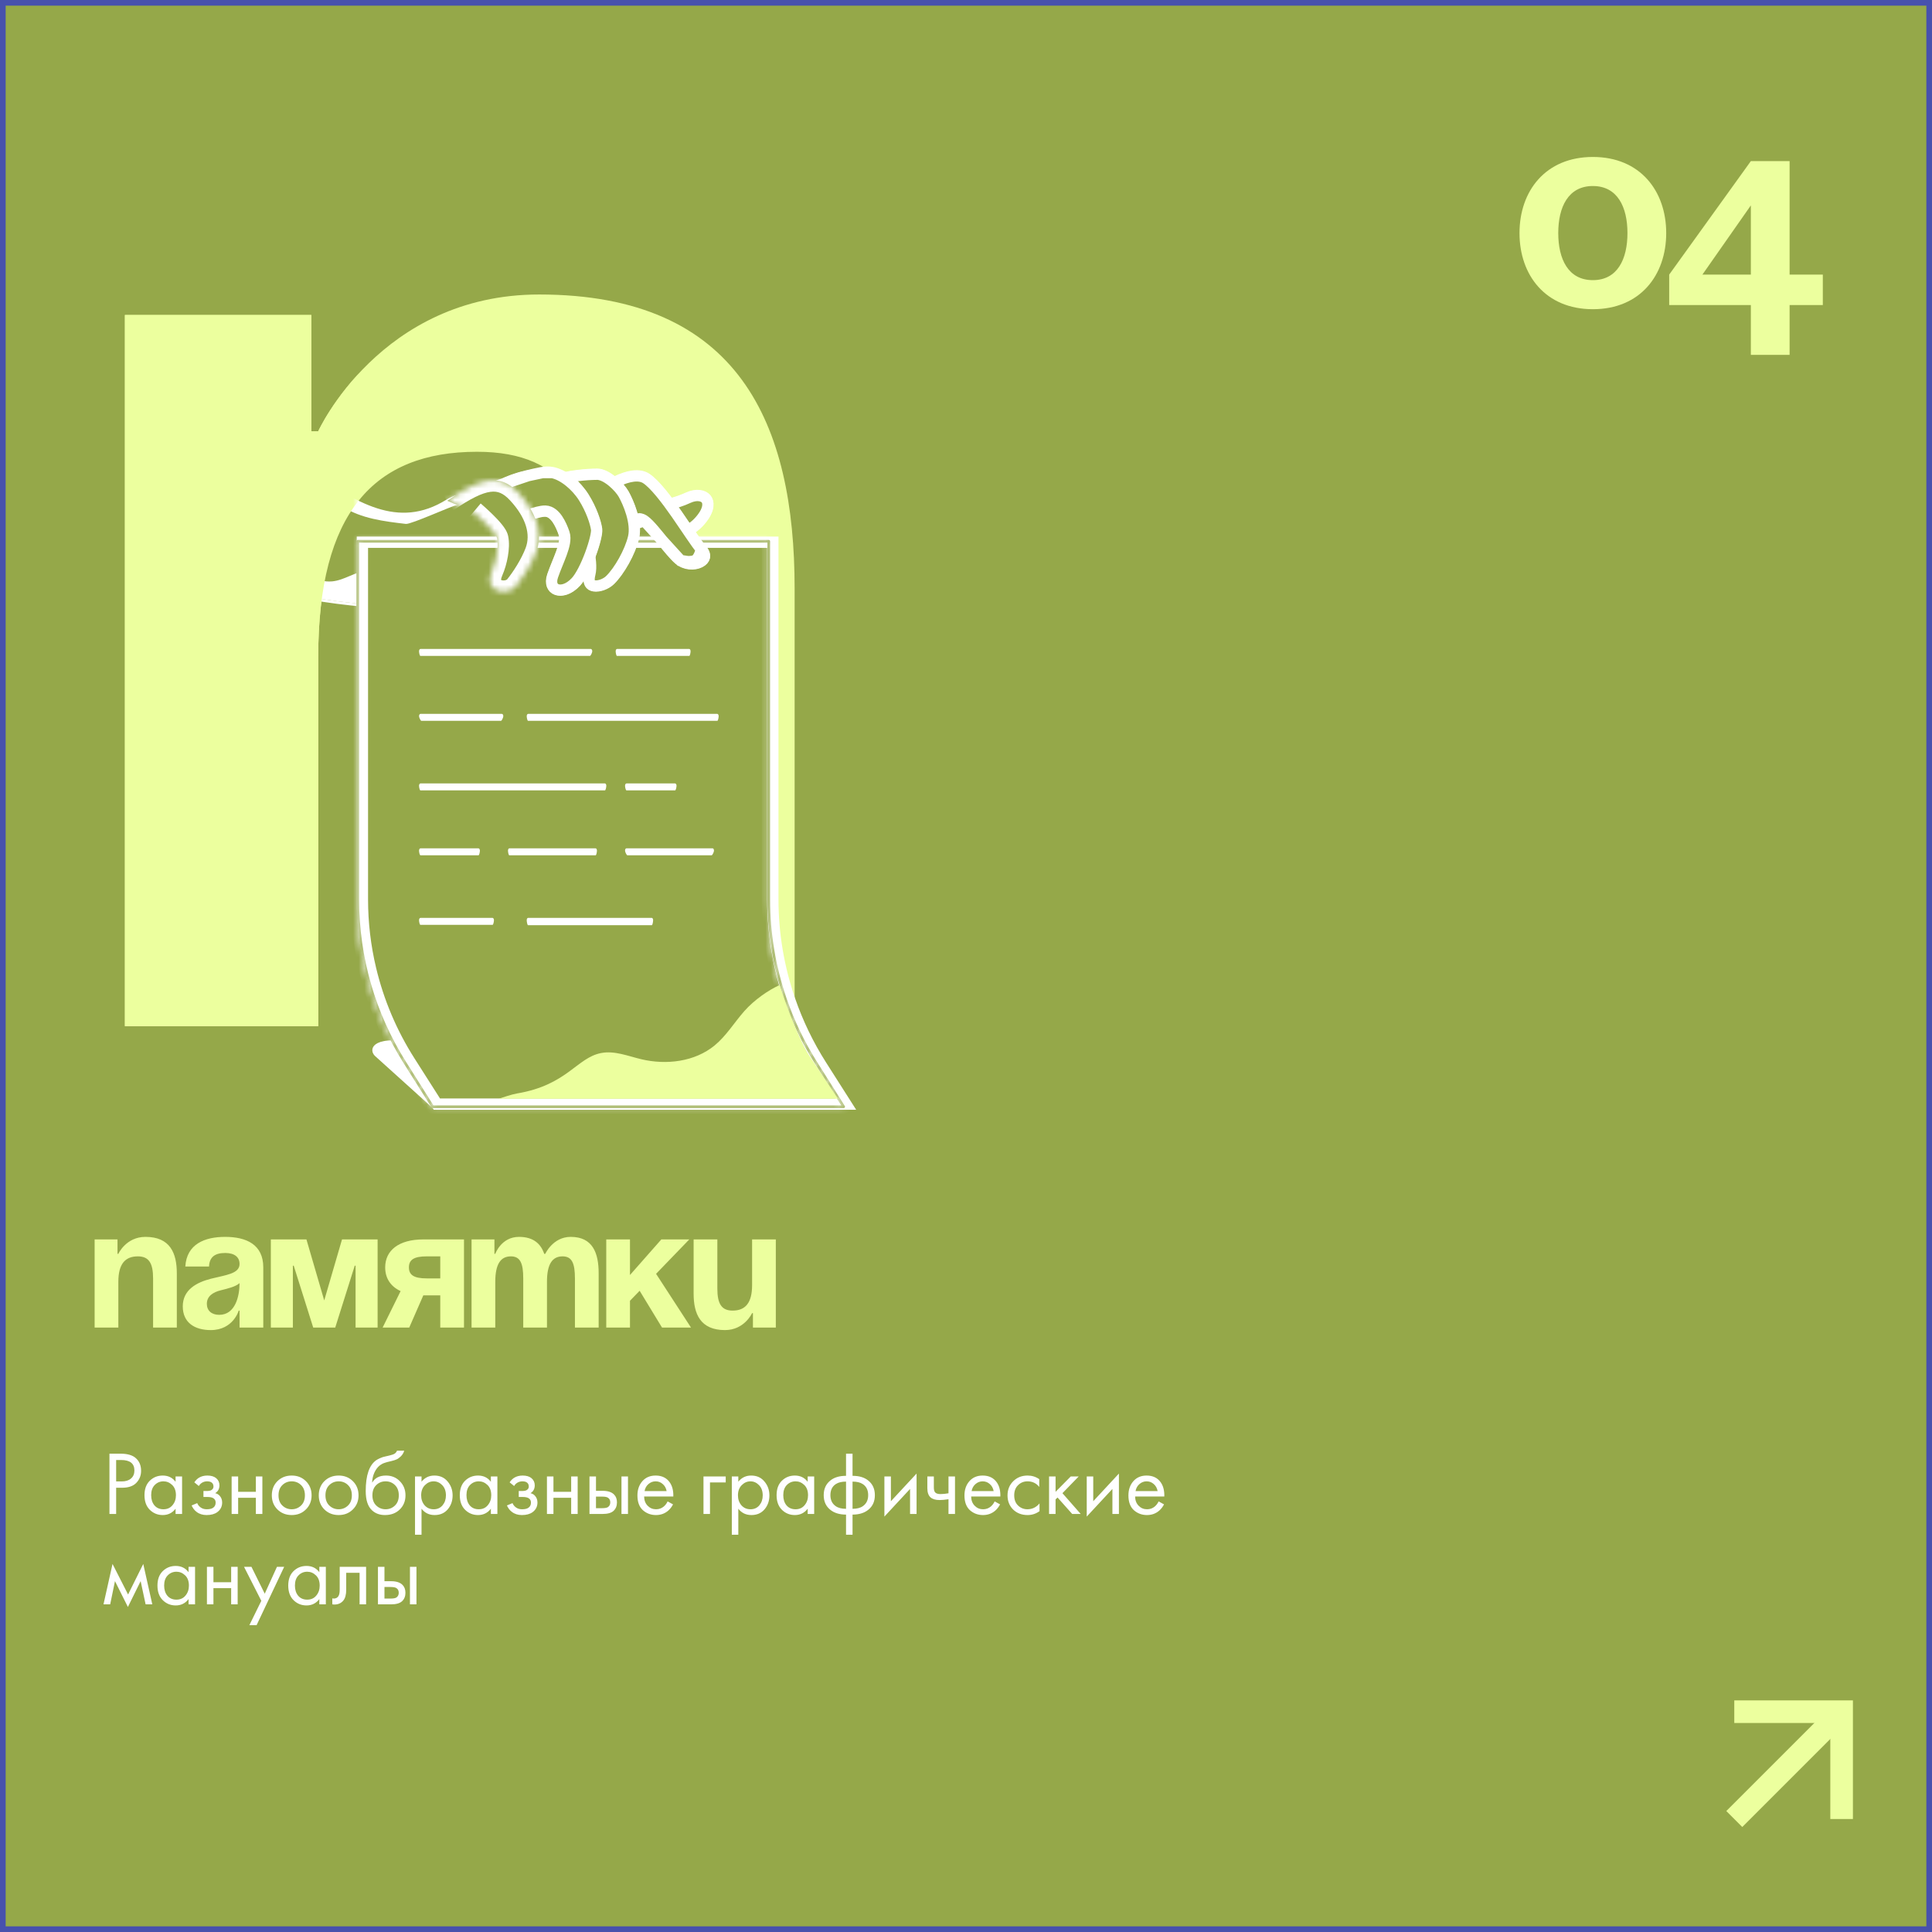 <?xml version="1.0" encoding="UTF-8"?> <svg xmlns="http://www.w3.org/2000/svg" width="342" height="342" viewBox="0 0 342 342" fill="none"><rect x="0" y="0" width="342" height="342" fill="#333333" stroke="none"/> <rect x="0.5" y="0.5" width="341" height="341" fill="#95A849" stroke="#4751AD"></rect> <path d="M275.84 41.26C275.84 36.654 277.604 32.93 281.965 32.93C286.326 32.93 288.09 36.654 288.09 41.26C288.09 45.866 286.326 49.59 281.965 49.59C277.604 49.59 275.84 45.866 275.84 41.26ZM268.98 41.26C268.98 48.708 273.586 54.735 281.965 54.735C290.344 54.735 294.95 48.708 294.95 41.26C294.95 33.812 290.344 27.785 281.965 27.785C273.586 27.785 268.98 33.812 268.98 41.26ZM309.933 54V62.82H316.793V54H322.673V48.61H316.793V28.52H309.933L295.478 48.61V54H309.933ZM301.358 48.61L309.933 36.36V48.61H301.358Z" fill="#ECFF9E"></path> <path d="M16.75 235H20.95V226.9C20.95 223.75 22.15 222.4 24.4 222.4C26.35 222.4 27.1 223.6 27.1 226.3V235H31.3V225.4C31.3 221.8 30.1 218.95 25.75 218.95C22.3 218.95 20.95 221.95 20.95 221.95H20.8V219.4H16.75V235ZM37.005 224.2C37.065 222.52 38.055 221.8 39.855 221.8C41.505 221.8 42.405 222.52 42.405 223.75C42.405 225.49 39.945 225.7 37.335 226.36C34.755 227.02 32.355 228.34 32.355 231.25C32.355 234.13 34.455 235.45 37.305 235.45C41.295 235.45 42.255 232 42.255 232H42.405V235H46.605V224.35C46.605 220.3 43.605 218.95 39.855 218.95C36.255 218.95 33.045 220.21 32.805 224.2H37.005ZM42.405 227.14C42.405 229.45 41.655 232.75 38.805 232.75C37.455 232.75 36.615 232 36.615 230.8C36.615 229.42 37.755 228.73 39.105 228.4C40.305 228.1 41.715 227.77 42.405 227.14ZM66.844 219.4H60.544L57.394 230.2L54.244 219.4H47.944V235H51.844V224.05H51.994L55.444 235H59.344L62.794 224.05H62.944V235H66.844V219.4ZM82.135 219.4H74.935C70.585 219.4 68.185 221.35 68.185 224.35C68.185 226.24 69.115 227.71 70.915 228.55L67.735 235H72.445L74.935 229.3H77.935V235H82.135V219.4ZM75.535 226.3C73.285 226.3 72.385 225.7 72.385 224.35C72.385 223 73.285 222.4 75.535 222.4H77.935V226.3H75.535ZM92.624 235H96.824V226.9C96.824 223.75 97.784 222.4 99.584 222.4C101.234 222.4 101.774 223.6 101.774 226.3V235H105.974V225.4C105.974 221.8 104.924 218.95 101.024 218.95C97.874 218.95 96.524 221.95 96.524 221.95H96.374L96.344 221.98C95.744 220.15 94.394 218.95 91.874 218.95C88.724 218.95 87.674 221.95 87.674 221.95H87.524V219.4H83.474V235H87.674V226.9C87.674 223.75 88.634 222.4 90.434 222.4C92.084 222.4 92.624 223.6 92.624 226.3V235ZM107.318 235H111.518V230.26L113.228 228.49L117.188 235H122.318L116.138 225.49L122.018 219.4H117.068L111.518 225.7V219.4H107.318V235ZM137.334 219.4H133.134V227.5C133.134 230.65 131.934 232 129.684 232C127.734 232 126.984 230.8 126.984 228.1V219.4H122.784V229C122.784 232.6 123.984 235.45 128.334 235.45C131.784 235.45 133.134 232.45 133.134 232.45H133.284V235H137.334V219.4Z" fill="#ECFF9E"></path> <path d="M307 303H326V322" stroke="#ECFF9E" stroke-width="4"></path> <path d="M326 303L307 322" stroke="#ECFF9E" stroke-width="4"></path> <path d="M22.111 181.651H56.332V116.286C56.332 90.866 66.11 79.972 84.443 79.972C100.331 79.972 106.442 89.656 106.442 111.444V181.651H140.663V104.181C140.663 75.13 130.886 52.131 95.442 52.131C67.332 52.131 56.332 76.341 56.332 76.341H55.11V55.763H22.111V181.651Z" fill="#ECFF9E"></path> <path d="M76.949 196.141L66.609 186.811C65.661 185.956 65.955 184.393 69.661 184.393H86.978L76.949 196.141Z" fill="white"></path> <path d="M76.949 196.379C76.889 196.379 76.831 196.357 76.787 196.317L66.447 186.987C65.964 186.551 65.792 185.991 65.988 185.49C66.183 184.991 66.919 184.155 69.661 184.155H86.978C87.072 184.155 87.157 184.209 87.196 184.293C87.236 184.377 87.222 184.476 87.162 184.547L77.132 196.295C77.09 196.344 77.029 196.374 76.964 196.378C76.959 196.379 76.954 196.379 76.949 196.379ZM69.661 184.632C67.894 184.632 66.689 185.016 66.437 185.661C66.315 185.972 66.44 186.336 66.771 186.635L76.926 195.799L86.46 184.632H69.661Z" fill="white"></path> <path d="M39.456 105.493C38.691 105.172 38.602 103.455 39.077 100.9C39.614 98.008 40.872 94.04 42.685 89.804C44.573 85.393 46.668 81.614 48.439 79.231C49.873 77.303 51.095 76.289 51.825 76.595C52.654 76.943 52.69 78.922 52.077 81.831C51.483 84.654 50.279 88.354 48.597 92.285C46.763 96.569 44.735 100.258 42.995 102.649C41.496 104.713 40.212 105.811 39.456 105.493Z" fill="white"></path> <path d="M39.736 105.786C39.604 105.786 39.479 105.762 39.362 105.712C38.486 105.344 38.311 103.71 38.841 100.856C39.4 97.847 40.721 93.785 42.464 89.711C44.286 85.453 46.393 81.582 48.246 79.089C49.846 76.938 51.081 76.024 51.919 76.376C53.098 76.87 52.784 79.641 52.313 81.879C51.691 84.836 50.45 88.565 48.818 92.378C47.05 96.508 44.999 100.302 43.191 102.788C41.743 104.781 40.583 105.786 39.736 105.786ZM39.55 105.274C39.773 105.368 40.667 105.445 42.8 102.509C44.588 100.051 46.621 96.291 48.376 92.192C49.995 88.407 51.226 84.709 51.842 81.782C52.544 78.448 52.245 77.029 51.732 76.814C51.16 76.574 50.002 77.531 48.633 79.372C46.801 81.835 44.714 85.672 42.907 89.896C41.176 93.94 39.867 97.966 39.313 100.942C38.637 104.585 39.324 105.179 39.55 105.274Z" fill="white"></path> <path d="M105.087 98.751C104.59 99.156 104.094 99.549 103.594 99.93C97.484 104.588 90.895 107.468 79.567 107.726C71.466 107.912 54.131 107.223 42.995 102.649C42.978 102.642 42.963 102.636 42.946 102.629C41.61 102.08 40.315 101.503 39.078 100.9C39.614 98.008 40.872 94.04 42.685 89.804C44.185 86.298 45.816 83.191 47.313 80.868C47.698 80.267 48.075 79.72 48.438 79.231C49.638 80.158 50.851 81.022 52.077 81.831C61.685 88.176 69.573 94.561 79.092 88.691C79.117 88.675 79.142 88.66 79.167 88.644C86.166 84.283 112.916 89.048 118.608 92.446C123.387 95.299 108.08 96.31 105.087 98.751Z" fill="#95A849"></path> <path d="M79.092 88.691C79.979 88.204 81.637 89.435 80.808 89.435C80.222 89.435 72.775 92.85 71.846 92.742C67.977 92.293 63.947 91.79 60.715 89.725C59.751 89.11 58.881 88.367 57.885 87.801C56.692 87.124 55.342 86.713 54.192 85.974C52.36 84.795 51.165 82.87 49.3 81.738C48.733 81.394 48.003 81.151 47.313 80.868C47.698 80.267 48.075 79.72 48.438 79.231C49.638 80.158 50.851 81.022 52.077 81.831C61.685 88.176 69.574 94.561 79.092 88.691Z" fill="white"></path> <path d="M77.406 107.986C71.205 107.986 54.251 107.53 42.903 102.869L42.85 102.847C41.48 102.284 40.174 101.7 38.971 101.113C38.875 101.066 38.821 100.962 38.841 100.857C39.398 97.851 40.719 93.788 42.464 89.711C44.284 85.455 46.392 81.584 48.244 79.089C48.283 79.037 48.341 79.003 48.405 78.995C48.469 78.986 48.535 79.003 48.586 79.043C49.755 79.946 50.974 80.818 52.21 81.632C52.999 82.154 53.785 82.68 54.544 83.19C63.053 88.896 70.402 93.824 79.039 88.443C83.452 85.693 94.754 86.797 99.408 87.399C107.703 88.473 115.829 90.509 118.732 92.242C119.495 92.697 119.83 93.148 119.756 93.619C119.574 94.786 116.895 95.503 112.503 96.547C109.495 97.261 106.385 98.001 105.24 98.935C104.719 99.359 104.229 99.746 103.741 100.118C96.734 105.459 89.732 107.733 79.572 107.964C79.226 107.972 78.476 107.986 77.406 107.986ZM39.347 100.766C40.496 101.321 41.736 101.874 43.038 102.408L43.089 102.429C56.301 107.856 77.219 107.542 79.561 107.488C89.61 107.259 96.53 105.015 103.447 99.741C103.932 99.372 104.418 98.988 104.934 98.567C106.165 97.563 109.33 96.811 112.391 96.084C115.552 95.333 119.135 94.481 119.281 93.546C119.33 93.228 118.875 92.883 118.484 92.65C115.631 90.947 107.583 88.937 99.346 87.871C89.618 86.613 82.309 86.968 79.295 88.846C76.571 90.543 73.979 91.252 71.448 91.253C65.709 91.253 60.277 87.609 54.275 83.584C53.516 83.075 52.731 82.549 51.944 82.029C50.767 81.253 49.605 80.426 48.487 79.569C46.69 82.04 44.666 85.785 42.906 89.897C41.209 93.864 39.917 97.811 39.347 100.766Z" fill="white"></path> <path d="M103.333 99.678C97.223 104.337 90.635 107.217 79.306 107.475C71.205 107.661 53.871 106.972 42.735 102.397C42.718 102.39 42.702 102.384 42.685 102.377C43.24 102.309 43.795 102.202 44.365 102.052C46.422 101.513 48.487 100.727 50.605 100.925C53.426 101.189 55.981 103.177 58.802 102.915C60.968 102.713 62.846 101.2 65.014 101.024C68.228 100.762 70.846 103.406 73.835 104.601C78.391 106.423 83.553 104.776 88.07 102.864C92.588 100.951 97.322 98.717 102.185 99.415C102.57 99.47 102.963 99.55 103.333 99.678Z" fill="white"></path> <path d="M65.608 171.572C64.645 167.541 64.152 163.394 64.152 159.211V95.98H136.806V159.211C136.806 165.303 137.826 171.322 139.795 177.031C141.19 181.074 143.061 184.963 145.385 188.612L149.734 195.444H77.338L72.514 187.869C69.303 182.827 66.979 177.317 65.608 171.572Z" fill="#95A849" stroke="white" stroke-width="2"></path> <mask id="path-16-inside-1_148_364" fill="white"> <path d="M149.345 196.148H76.594C76.513 196.148 76.438 196.106 76.394 196.037L71.453 188.196C65.985 179.521 63.096 169.515 63.096 159.261V95.816C63.096 95.686 63.202 95.58 63.332 95.58H136.083C136.213 95.58 136.319 95.686 136.319 95.816V159.261C136.319 165.187 137.291 171.035 139.205 176.645C140.558 180.606 142.375 184.408 144.603 187.944L149.544 195.785C149.59 195.858 149.593 195.95 149.551 196.025C149.509 196.101 149.43 196.148 149.345 196.148ZM76.725 195.675H148.916L144.204 188.196C141.955 184.628 140.124 180.794 138.758 176.798C136.826 171.139 135.847 165.239 135.847 159.261V96.052H63.568V159.261C63.568 169.425 66.433 179.344 71.852 187.944L76.725 195.675Z"></path> </mask> <path d="M149.345 196.148H76.594C76.513 196.148 76.438 196.106 76.394 196.037L71.453 188.196C65.985 179.521 63.096 169.515 63.096 159.261V95.816C63.096 95.686 63.202 95.58 63.332 95.58H136.083C136.213 95.58 136.319 95.686 136.319 95.816V159.261C136.319 165.187 137.291 171.035 139.205 176.645C140.558 180.606 142.375 184.408 144.603 187.944L149.544 195.785C149.59 195.858 149.593 195.95 149.551 196.025C149.509 196.101 149.43 196.148 149.345 196.148ZM76.725 195.675H148.916L144.204 188.196C141.955 184.628 140.124 180.794 138.758 176.798C136.826 171.139 135.847 165.239 135.847 159.261V96.052H63.568V159.261C63.568 169.425 66.433 179.344 71.852 187.944L76.725 195.675Z" fill="#95A849"></path> <path d="M76.394 196.037L77.242 195.507L77.24 195.504L76.394 196.037ZM71.453 188.196L70.606 188.729L70.606 188.73L71.453 188.196ZM139.205 176.645L138.259 176.968L138.259 176.968L139.205 176.645ZM144.603 187.944L145.449 187.411L145.449 187.411L144.603 187.944ZM149.544 195.785L148.698 196.318L148.698 196.319L149.544 195.785ZM149.551 196.025L150.424 196.513L150.426 196.511L149.551 196.025ZM76.725 195.675L75.879 196.208L76.173 196.675H76.725V195.675ZM148.916 195.675V196.675H150.728L149.762 195.142L148.916 195.675ZM144.204 188.196L145.05 187.663L145.05 187.663L144.204 188.196ZM138.758 176.798L137.812 177.121L137.812 177.121L138.758 176.798ZM135.847 96.052H136.847V95.052H135.847V96.052ZM63.568 96.052V95.052H62.568V96.052H63.568ZM71.852 187.944L71.006 188.477L71.006 188.478L71.852 187.944ZM149.345 195.148H76.594V197.148H149.345V195.148ZM76.594 195.148C76.857 195.148 77.103 195.283 77.242 195.507L75.547 196.567C75.773 196.929 76.169 197.148 76.594 197.148V195.148ZM77.24 195.504L72.298 187.663L70.606 188.73L75.549 196.57L77.24 195.504ZM72.299 187.663C66.932 179.147 64.096 169.326 64.096 159.261H62.096C62.096 169.704 65.039 179.894 70.606 188.729L72.299 187.663ZM64.096 159.261V95.816H62.096V159.261H64.096ZM64.096 95.816C64.096 96.237 63.754 96.58 63.332 96.58V94.58C62.649 94.58 62.096 95.134 62.096 95.816H64.096ZM63.332 96.58H136.083V94.58H63.332V96.58ZM136.083 96.58C135.66 96.58 135.319 96.237 135.319 95.816H137.319C137.319 95.134 136.767 94.58 136.083 94.58V96.58ZM135.319 95.816V159.261H137.319V95.816H135.319ZM135.319 159.261C135.319 165.297 136.309 171.255 138.259 176.968L140.152 176.322C138.273 170.816 137.319 165.077 137.319 159.261H135.319ZM138.259 176.968C139.637 181.002 141.487 184.875 143.757 188.477L145.449 187.411C143.262 183.94 141.479 180.209 140.152 176.322L138.259 176.968ZM143.757 188.477L148.698 196.318L150.39 195.252L145.449 187.411L143.757 188.477ZM148.698 196.319C148.552 196.087 148.539 195.788 148.677 195.54L150.426 196.511C150.647 196.112 150.628 195.63 150.389 195.251L148.698 196.319ZM148.679 195.537C148.809 195.304 149.06 195.148 149.345 195.148V197.148C149.801 197.148 150.209 196.898 150.424 196.513L148.679 195.537ZM76.725 196.675H148.916V194.675H76.725V196.675ZM149.762 195.142L145.05 187.663L143.358 188.729L148.07 196.208L149.762 195.142ZM145.05 187.663C142.843 184.161 141.045 180.397 139.705 176.475L137.812 177.121C139.202 181.191 141.068 185.096 143.358 188.73L145.05 187.663ZM139.705 176.475C137.808 170.92 136.847 165.129 136.847 159.261H134.847C134.847 165.349 135.845 171.358 137.812 177.121L139.705 176.475ZM136.847 159.261V96.052H134.847V159.261H136.847ZM135.847 95.052H63.568V97.052H135.847V95.052ZM62.568 96.052V159.261H64.568V96.052H62.568ZM62.568 159.261C62.568 169.614 65.486 179.718 71.006 188.477L72.698 187.411C67.379 178.971 64.568 169.236 64.568 159.261H62.568ZM71.006 188.478L75.879 196.208L77.571 195.142L72.698 187.411L71.006 188.478Z" fill="white" mask="url(#path-16-inside-1_148_364)"></path> <path d="M104.427 116.111H74.423C74.287 116.111 74.178 115.517 74.178 115.29C74.178 115.063 74.287 114.88 74.423 114.88H104.597C104.732 114.88 104.842 115.063 104.842 115.29C104.842 115.517 104.562 116.111 104.427 116.111Z" fill="white"></path> <path d="M122.014 116.111H109.216C109.089 116.111 108.985 115.517 108.985 115.29C108.985 115.063 109.089 114.88 109.216 114.88H122.014C122.142 114.88 122.245 115.063 122.245 115.29C122.245 115.517 122.142 116.111 122.014 116.111Z" fill="white"></path> <path d="M88.681 127.602H74.592C74.457 127.602 74.178 127.008 74.178 126.781C74.178 126.554 74.288 126.371 74.423 126.371H88.85C88.986 126.371 89.096 126.554 89.096 126.781C89.096 127.008 88.816 127.602 88.681 127.602Z" fill="white"></path> <path d="M126.974 127.602H93.484C93.348 127.602 93.239 127.008 93.239 126.781C93.239 126.554 93.348 126.371 93.484 126.371H126.974C127.108 126.371 127.217 126.554 127.217 126.781C127.217 127.008 127.108 127.602 126.974 127.602Z" fill="white"></path> <path d="M107.082 139.914H74.424C74.288 139.914 74.178 139.32 74.178 139.093C74.178 138.866 74.288 138.683 74.424 138.683H107.082C107.218 138.683 107.328 138.866 107.328 139.093C107.328 139.32 107.218 139.914 107.082 139.914Z" fill="white"></path> <path d="M119.499 139.914H110.903C110.759 139.914 110.643 139.32 110.643 139.093C110.643 138.866 110.759 138.683 110.903 138.683H119.499C119.643 138.683 119.759 138.866 119.759 139.093C119.759 139.32 119.643 139.914 119.499 139.914Z" fill="white"></path> <path d="M84.701 151.405H74.429C74.29 151.405 74.178 150.811 74.178 150.585C74.178 150.358 74.29 150.174 74.429 150.174H84.701C84.839 150.174 84.952 150.358 84.952 150.585C84.952 150.811 84.839 151.405 84.701 151.405Z" fill="white"></path> <path d="M105.439 151.405H90.155C90.028 151.405 89.924 150.811 89.924 150.585C89.924 150.358 90.028 150.174 90.155 150.174H105.439C105.567 150.174 105.67 150.358 105.67 150.585C105.67 150.811 105.567 151.405 105.439 151.405Z" fill="white"></path> <path d="M125.975 151.405C125.975 151.405 111.185 151.405 111.057 151.405C110.93 151.405 110.643 150.811 110.643 150.585C110.643 150.358 110.746 150.174 110.874 150.174H126.158C126.285 150.174 126.389 150.358 126.389 150.585C126.389 150.811 126.102 151.405 125.975 151.405Z" fill="white"></path> <path d="M87.192 163.717H74.424C74.288 163.717 74.178 163.122 74.178 162.896C74.178 162.67 74.288 162.485 74.424 162.485H87.192C87.327 162.485 87.438 162.67 87.438 162.896C87.438 163.122 87.327 163.717 87.192 163.717Z" fill="white"></path> <path d="M115.38 163.78H93.474C93.344 163.78 93.239 163.122 93.239 162.896C93.239 162.67 93.344 162.485 93.474 162.485H115.38C115.51 162.485 115.615 162.67 115.615 162.896C115.615 163.122 115.51 163.78 115.38 163.78Z" fill="white"></path> <path d="M148.35 194.497H88.266C89.006 194.264 90.637 193.71 91.497 193.567C100.378 192.093 102.09 187.249 106.4 186.409C108.773 185.946 111.152 186.94 113.505 187.5C117.954 188.564 122.993 187.956 126.511 185.055C128.577 183.35 129.981 181.004 131.748 178.997C133.504 177.003 136.092 175.219 137.991 174.387C139.369 178.379 140.892 182.595 142.825 186.233L148.35 194.497Z" fill="#ECFF9E"></path> <path d="M117.557 94.563C117.474 94.551 117.399 94.539 117.33 94.526L116.973 89.587C118.513 89.312 120.248 88.82 121.804 88.11C123.342 87.408 124.507 87.728 124.989 88.307C125.441 88.849 125.618 90.043 124.214 91.831C122.658 93.813 120.821 94.446 119.373 94.598C118.642 94.675 118.007 94.628 117.557 94.563Z" fill="#95A849" stroke="white" stroke-width="2"></path> <path d="M118.587 95.564C117.412 95.564 116.611 95.322 116.591 95.316C116.497 95.287 116.431 95.203 116.424 95.106L115.985 89.019C115.976 88.894 116.066 88.784 116.19 88.766C117.977 88.507 119.879 87.959 121.409 87.26C123.137 86.471 124.88 86.666 125.745 87.745C126.654 88.879 126.361 90.622 124.96 92.406C122.899 95.031 120.331 95.564 118.587 95.564ZM116.892 94.905C117.727 95.117 121.64 95.86 124.581 92.114C125.836 90.515 126.131 88.992 125.368 88.041C124.644 87.137 123.134 86.998 121.609 87.693C120.103 88.381 118.246 88.927 116.48 89.204L116.892 94.905Z" fill="white"></path> <path d="M109.349 93.786L105.06 87.931C105.905 87.174 107.434 86.047 109.118 85.234C110.121 84.749 111.142 84.394 112.077 84.279C113.009 84.165 113.802 84.296 114.426 84.714C115.146 85.196 116.01 86.075 116.947 87.204C117.874 88.322 118.837 89.639 119.758 90.96C120.411 91.895 121.037 92.822 121.614 93.677C121.853 94.031 122.084 94.372 122.305 94.697C123.044 95.784 123.693 96.713 124.144 97.219C124.144 97.219 123.834 98.814 123.036 99.22C122.584 99.45 121.751 99.415 121.751 99.415L120.467 99.22L114.053 92.175L109.349 93.786ZM109.349 93.786C109.634 93.59 110.002 93.343 110.4 93.092C110.839 92.815 111.322 92.528 111.771 92.302C112.189 92.091 112.677 91.88 113.089 91.846C113.491 91.813 113.842 92.027 114.053 92.175C114.302 92.351 114.565 92.591 114.829 92.859C115.359 93.397 115.974 94.129 116.6 94.894C116.797 95.135 116.995 95.378 117.193 95.621C118.283 96.964 119.356 98.284 120.167 98.988C121.306 99.977 122.89 100.009 123.88 99.509C124.367 99.263 124.629 98.932 124.7 98.613C124.766 98.311 124.7 97.842 124.144 97.219C124.144 97.219 123.834 98.814 123.036 99.22C122.584 99.45 121.751 99.415 121.751 99.415L120.467 99.22L114.053 92.175L109.349 93.786Z" fill="#95A849"></path> <path d="M109.349 93.786L105.06 87.931C105.905 87.174 107.434 86.047 109.118 85.234C110.121 84.749 111.142 84.394 112.077 84.279C113.009 84.165 113.802 84.296 114.426 84.714C115.146 85.196 116.01 86.075 116.947 87.204C117.874 88.322 118.837 89.639 119.758 90.96C120.411 91.895 121.037 92.822 121.614 93.677C121.853 94.031 122.084 94.372 122.305 94.697C123.044 95.784 123.693 96.713 124.144 97.219M109.349 93.786C109.634 93.59 110.002 93.343 110.4 93.092C110.839 92.815 111.322 92.528 111.771 92.302C112.189 92.091 112.677 91.88 113.089 91.846C113.491 91.813 113.842 92.027 114.053 92.175M109.349 93.786L114.053 92.175M124.144 97.219C124.7 97.842 124.766 98.311 124.7 98.613C124.629 98.932 124.367 99.263 123.88 99.509C122.89 100.009 121.306 99.977 120.167 98.988C119.356 98.284 118.283 96.964 117.193 95.621C116.995 95.378 116.797 95.135 116.6 94.894C115.974 94.129 115.359 93.397 114.829 92.859C114.565 92.591 114.302 92.351 114.053 92.175M124.144 97.219C124.144 97.219 123.834 98.814 123.036 99.22C122.584 99.45 121.751 99.415 121.751 99.415L120.467 99.22L114.053 92.175" stroke="white" stroke-width="2"></path> <path d="M122.46 100.755C121.457 100.755 120.394 100.429 119.544 99.692C118.666 98.93 117.537 97.54 116.446 96.195C115.273 94.751 113.671 92.778 113.182 92.778C113.177 92.778 113.172 92.778 113.168 92.779C112.37 92.844 110.128 94.366 109.331 94.947C109.28 94.984 109.215 95 109.151 94.99C109.088 94.981 109.032 94.946 108.994 94.895L103.937 87.992C103.87 87.9 103.877 87.772 103.956 87.689C104.635 86.974 106.525 85.446 108.704 84.393C110.541 83.505 113.116 82.706 114.955 83.939C117.183 85.432 120.201 89.899 122.403 93.162C123.437 94.691 124.328 96.012 124.853 96.599C125.863 97.732 125.938 98.935 125.052 99.816C124.454 100.411 123.49 100.755 122.46 100.755L122.46 100.755ZM113.17 92.302C113.866 92.302 115.018 93.677 116.821 95.897C117.899 97.225 119.015 98.599 119.861 99.334C121.388 100.659 123.681 100.504 124.712 99.48C125.408 98.787 125.328 97.852 124.492 96.914C123.947 96.303 123.089 95.034 122.004 93.426C119.823 90.197 116.836 85.774 114.686 84.333C113.037 83.228 110.638 83.988 108.915 84.82C106.928 85.781 105.195 87.139 104.445 87.875L109.242 94.422C109.954 93.915 112.176 92.382 113.128 92.304C113.141 92.303 113.155 92.302 113.17 92.302Z" fill="white"></path> <path d="M100.562 86.013C100.332 85.425 100.133 84.932 99.983 84.565C100.632 84.412 101.443 84.278 102.306 84.174C103.519 84.027 104.78 83.946 105.735 83.946C106.47 83.946 107.43 84.422 108.374 85.19C109.296 85.941 110.064 86.854 110.421 87.499C110.812 88.206 111.412 89.463 111.828 90.888C112.248 92.326 112.457 93.854 112.153 95.144C111.854 96.41 111.224 97.907 110.448 99.299C109.671 100.694 108.776 101.932 107.976 102.703C107.622 103.044 107.136 103.337 106.615 103.524C106.09 103.713 105.581 103.776 105.183 103.716C104.799 103.658 104.561 103.497 104.429 103.255C104.283 102.989 104.189 102.485 104.414 101.599C104.565 101.003 104.579 100.279 104.516 99.507C104.452 98.726 104.305 97.85 104.103 96.929C103.702 95.086 103.074 93.016 102.421 91.084C101.767 89.148 101.083 87.338 100.562 86.013Z" fill="#95A849"></path> <path d="M112.153 95.144C112.457 93.854 112.248 92.326 111.828 90.888C111.412 89.463 110.812 88.206 110.421 87.499C110.064 86.854 109.296 85.941 108.374 85.19C107.43 84.422 106.47 83.946 105.735 83.946C104.78 83.946 103.519 84.027 102.306 84.174C101.443 84.278 100.632 84.412 99.983 84.565C100.133 84.932 100.332 85.425 100.562 86.013C101.083 87.338 101.767 89.148 102.421 91.084C103.074 93.016 103.702 95.086 104.103 96.929C104.305 97.85 104.452 98.726 104.516 99.507C104.579 100.279 104.565 101.003 104.414 101.599C104.189 102.485 104.283 102.989 104.429 103.255C104.561 103.497 104.799 103.658 105.183 103.716C105.581 103.776 106.09 103.713 106.615 103.524C107.136 103.337 107.622 103.044 107.976 102.703C108.776 101.932 109.671 100.694 110.448 99.299C111.224 97.907 111.854 96.41 112.153 95.144ZM112.153 95.144L112.838 95.303" stroke="white" stroke-width="2"></path> <path d="M105.481 104.671C105.037 104.671 104.619 104.583 104.269 104.383C103.657 104.033 103.026 103.227 103.498 101.37C104.458 97.59 98.867 84.333 98.811 84.2C98.785 84.139 98.786 84.07 98.813 84.01C98.841 83.95 98.891 83.904 98.955 83.882C100.488 83.361 103.698 83.01 105.735 83.01C107.887 83.01 110.469 85.64 111.25 87.049C111.693 87.85 113.863 92.012 113.072 95.357C112.441 98.029 110.45 101.626 108.634 103.374C107.862 104.117 106.591 104.671 105.481 104.671ZM99.355 84.256C100.14 86.139 104.902 97.797 103.964 101.487C103.744 102.352 103.66 103.486 104.509 103.97C105.521 104.548 107.345 103.952 108.299 103.033C110.059 101.338 111.99 97.846 112.605 95.249C113.371 92.005 111.091 87.753 110.828 87.279C109.992 85.769 107.534 83.486 105.735 83.486C103.84 83.486 100.921 83.792 99.355 84.256Z" fill="white"></path> <path d="M92.506 91.556C92.818 91.435 93.239 91.276 93.697 91.119C94.168 90.958 94.688 90.794 95.175 90.673C95.644 90.556 96.145 90.462 96.553 90.478C97.517 90.517 98.222 91.252 98.69 91.947C99.185 92.68 99.57 93.593 99.844 94.389C100.027 94.921 100.006 95.51 99.907 96.08C99.807 96.657 99.613 97.28 99.383 97.913C99.178 98.48 98.936 99.077 98.693 99.677C98.664 99.749 98.634 99.822 98.605 99.894C98.331 100.572 98.059 101.253 97.826 101.927C97.577 102.646 97.605 103.197 97.751 103.579C97.894 103.953 98.169 104.218 98.539 104.357C99.289 104.639 100.614 104.435 101.939 103.022C102.795 102.11 103.772 100.146 104.521 98.134C104.89 97.145 105.19 96.178 105.385 95.372C105.588 94.529 105.65 93.962 105.617 93.718C105.445 92.436 104.656 90.138 103.348 88.056C102.028 85.956 99.724 84.022 97.751 83.648L96.07 83.648L93.494 84.197L89.213 85.635L92.506 91.556ZM92.506 91.556L88.747 85.87C90.021 85.194 91.655 84.618 93.302 84.241C95.242 83.797 96.525 83.416 97.751 83.648L96.07 83.648L93.494 84.197L89.213 85.635L92.506 91.556Z" fill="#95A849"></path> <path d="M92.506 91.556C92.818 91.435 93.239 91.276 93.697 91.119C94.168 90.958 94.688 90.794 95.175 90.673C95.644 90.556 96.145 90.462 96.553 90.478C97.517 90.517 98.222 91.252 98.69 91.947C99.185 92.68 99.57 93.593 99.844 94.389C100.027 94.921 100.006 95.51 99.907 96.08C99.807 96.657 99.613 97.28 99.383 97.913C99.178 98.48 98.936 99.077 98.693 99.677C98.664 99.749 98.634 99.822 98.605 99.894C98.331 100.572 98.059 101.253 97.826 101.927C97.577 102.646 97.605 103.197 97.751 103.579C97.894 103.953 98.169 104.218 98.539 104.357C99.289 104.639 100.614 104.435 101.939 103.022C102.795 102.11 103.772 100.146 104.521 98.134C104.89 97.145 105.19 96.178 105.385 95.372C105.588 94.529 105.65 93.962 105.617 93.718C105.445 92.436 104.656 90.138 103.348 88.056C102.028 85.956 99.724 84.022 97.751 83.648M92.506 91.556L88.747 85.87C90.021 85.194 91.655 84.618 93.302 84.241C95.242 83.797 96.525 83.416 97.751 83.648M92.506 91.556L89.213 85.635L93.494 84.197L96.07 83.648L97.751 83.648" stroke="white" stroke-width="2"></path> <path d="M99.196 105.403C98.671 105.403 98.202 105.274 97.824 105.05C96.76 104.42 96.418 103.107 96.931 101.624C97.199 100.851 97.513 100.077 97.816 99.329C98.575 97.456 99.292 95.687 98.949 94.691C98.245 92.641 97.358 91.447 96.515 91.413C95.378 91.373 92.358 92.624 92.327 92.637C92.22 92.681 92.096 92.644 92.033 92.548L87.549 85.766C87.513 85.713 87.501 85.648 87.515 85.585C87.529 85.523 87.567 85.468 87.622 85.434C90.546 83.618 95.731 82.442 98.499 82.966C103.274 83.871 106.196 90.936 106.554 93.595C106.771 95.208 104.613 101.545 102.632 103.658C101.462 104.906 100.224 105.403 99.196 105.403ZM96.461 90.936C96.486 90.936 96.511 90.937 96.535 90.938C97.902 90.992 98.85 92.925 99.405 94.537C99.804 95.7 99.09 97.464 98.262 99.506C97.961 100.249 97.65 101.017 97.386 101.778C96.944 103.055 97.2 104.125 98.071 104.642C99.025 105.207 100.697 105.022 102.28 103.334C104.148 101.341 106.279 95.161 106.077 93.658C105.902 92.353 105.096 89.968 103.741 87.813C102.644 86.069 100.829 83.893 98.409 83.434C95.802 82.941 90.958 84.019 88.087 85.711L92.326 92.122C93.006 91.847 95.344 90.936 96.461 90.936Z" fill="white"></path> <mask id="path-41-inside-2_148_364" fill="white"> <path d="M79.167 88.645C85.242 84.49 88.569 83.774 91.751 87.212C94.934 90.65 96.172 94.351 94.934 97.67C94.115 99.867 92.523 102.35 91.317 103.831C89.897 105.576 85.382 104.918 87.077 101.074C87.798 99.438 88.328 96.859 87.99 95.283C87.711 93.975 83.796 90.65 83.796 90.65"></path> </mask> <path d="M79.167 88.645C85.242 84.49 88.569 83.774 91.751 87.212C94.934 90.65 96.172 94.351 94.934 97.67C94.115 99.867 92.523 102.35 91.317 103.831C89.897 105.576 85.382 104.918 87.077 101.074C87.798 99.438 88.328 96.859 87.99 95.283C87.711 93.975 83.796 90.65 83.796 90.65" fill="#95A849"></path> <path d="M91.751 87.212L90.283 88.57L90.284 88.571L91.751 87.212ZM94.934 97.67L93.06 96.971L93.06 96.972L94.934 97.67ZM91.317 103.831L89.767 102.568L89.766 102.568L91.317 103.831ZM87.077 101.074L88.907 101.881L88.907 101.881L87.077 101.074ZM87.99 95.283L86.034 95.701L86.035 95.701L87.99 95.283ZM80.296 90.296C83.317 88.229 85.329 87.263 86.812 87.063C87.494 86.971 88.039 87.046 88.536 87.251C89.052 87.463 89.626 87.86 90.283 88.57L93.219 85.854C92.285 84.844 91.251 84.042 90.058 83.551C88.846 83.053 87.583 82.922 86.276 83.099C83.781 83.436 81.091 84.906 78.038 86.994L80.296 90.296ZM90.284 88.571C93.202 91.724 93.927 94.648 93.06 96.971L96.808 98.37C98.418 94.055 96.666 89.577 93.219 85.853L90.284 88.571ZM93.06 96.972C92.336 98.912 90.875 101.207 89.767 102.568L92.868 105.094C94.172 103.493 95.893 100.822 96.808 98.369L93.06 96.972ZM89.766 102.568C89.77 102.563 89.678 102.663 89.411 102.719C89.151 102.773 88.904 102.743 88.756 102.685C88.63 102.636 88.679 102.619 88.706 102.694C88.726 102.75 88.617 102.539 88.907 101.881L85.246 100.268C84.689 101.532 84.509 102.844 84.943 104.05C85.385 105.276 86.333 106.034 87.302 106.412C88.248 106.781 89.29 106.829 90.223 106.635C91.15 106.443 92.154 105.971 92.868 105.093L89.766 102.568ZM88.907 101.881C89.341 100.896 89.697 99.683 89.901 98.496C90.1 97.341 90.192 96.013 89.946 94.864L86.035 95.701C86.126 96.129 86.121 96.878 85.96 97.816C85.803 98.721 85.534 99.616 85.246 100.268L88.907 101.881ZM89.946 94.865C89.84 94.369 89.609 93.945 89.43 93.655C89.234 93.338 88.999 93.026 88.763 92.739C88.291 92.163 87.718 91.568 87.189 91.049C86.653 90.523 86.131 90.045 85.745 89.699C85.551 89.526 85.39 89.385 85.276 89.286C85.219 89.237 85.174 89.198 85.142 89.17C85.126 89.157 85.114 89.146 85.105 89.139C85.101 89.135 85.097 89.132 85.095 89.13C85.094 89.129 85.093 89.128 85.092 89.127C85.091 89.127 85.091 89.127 85.091 89.126C85.091 89.126 85.091 89.126 85.09 89.126C85.09 89.126 85.09 89.126 83.796 90.65C82.501 92.175 82.501 92.175 82.501 92.175C82.501 92.175 82.501 92.175 82.501 92.175C82.501 92.175 82.501 92.175 82.501 92.175C82.501 92.175 82.501 92.175 82.502 92.176C82.503 92.177 82.505 92.179 82.508 92.181C82.515 92.186 82.524 92.195 82.537 92.206C82.563 92.228 82.602 92.262 82.653 92.306C82.754 92.394 82.901 92.522 83.079 92.681C83.435 93 83.909 93.435 84.387 93.904C84.872 94.379 85.33 94.86 85.67 95.275C85.841 95.483 85.958 95.646 86.029 95.761C86.118 95.904 86.07 95.869 86.034 95.701L89.946 94.865Z" fill="white" mask="url(#path-41-inside-2_148_364)"></path> <mask id="mask0_148_364" style="mask-type:alpha" maskUnits="userSpaceOnUse" x="20" y="51" width="44" height="137"> <path d="M63.197 51.884H20.227V187.233H63.197V51.884Z" fill="#D9D9D9"></path> </mask> <g mask="url(#mask0_148_364)"> <path d="M22.111 181.651H56.332V116.286C56.332 90.866 66.11 79.972 84.443 79.972C100.331 79.972 106.442 89.656 106.442 111.444V181.651H140.663V104.181C140.663 75.13 130.886 52.131 95.442 52.131C67.332 52.131 56.332 76.341 56.332 76.341H55.11V55.763H22.111V181.651Z" fill="#ECFF9E"></path> </g> <path d="M19.376 257.328H21.312C22.528 257.328 23.424 257.579 24 258.08C24.651 258.635 24.976 259.397 24.976 260.368C24.976 261.2 24.693 261.909 24.128 262.496C23.573 263.072 22.731 263.36 21.6 263.36H20.56V268H19.376V257.328ZM20.56 258.448V262.24H21.536C22.24 262.24 22.789 262.069 23.184 261.728C23.589 261.387 23.792 260.912 23.792 260.304C23.792 259.067 23.008 258.448 21.44 258.448H20.56ZM31.08 262.304V261.36H32.232V268H31.08V267.072C30.504 267.819 29.747 268.192 28.808 268.192C27.912 268.192 27.15 267.883 26.52 267.264C25.891 266.645 25.576 265.781 25.576 264.672C25.576 263.584 25.886 262.736 26.504 262.128C27.134 261.509 27.902 261.2 28.808 261.2C29.768 261.2 30.526 261.568 31.08 262.304ZM28.936 262.224C28.328 262.224 27.811 262.443 27.384 262.88C26.968 263.307 26.76 263.904 26.76 264.672C26.76 265.408 26.952 266.011 27.336 266.48C27.731 266.939 28.264 267.168 28.936 267.168C29.608 267.168 30.142 266.928 30.536 266.448C30.942 265.968 31.144 265.381 31.144 264.688C31.144 263.899 30.92 263.291 30.472 262.864C30.024 262.437 29.512 262.224 28.936 262.224ZM35.198 263.056L34.398 262.4C34.654 262.027 34.937 261.749 35.246 261.568C35.662 261.323 36.148 261.2 36.702 261.2C37.374 261.2 37.897 261.355 38.27 261.664C38.654 261.995 38.846 262.416 38.846 262.928C38.846 263.547 38.596 264.011 38.094 264.32C38.414 264.395 38.67 264.539 38.862 264.752C39.172 265.083 39.326 265.488 39.326 265.968C39.326 266.683 39.038 267.253 38.462 267.68C37.993 268.021 37.364 268.192 36.574 268.192C35.87 268.192 35.278 268.005 34.798 267.632C34.436 267.365 34.142 266.987 33.918 266.496L34.91 266.08C35.028 266.379 35.225 266.629 35.502 266.832C35.801 267.056 36.164 267.168 36.59 267.168C37.092 267.168 37.465 267.083 37.71 266.912C38.02 266.709 38.174 266.4 38.174 265.984C38.174 265.643 38.041 265.387 37.774 265.216C37.55 265.067 37.188 264.992 36.686 264.992H36.014V263.936H36.574C36.98 263.936 37.268 263.877 37.438 263.76C37.673 263.611 37.79 263.408 37.79 263.152C37.79 262.853 37.694 262.624 37.502 262.464C37.321 262.304 37.038 262.224 36.654 262.224C36.324 262.224 36.02 262.309 35.742 262.48C35.508 262.629 35.326 262.821 35.198 263.056ZM41.004 268V261.36H42.156V264.08H45.292V261.36H46.444V268H45.292V265.136H42.156V268H41.004ZM54.15 267.2C53.488 267.861 52.651 268.192 51.638 268.192C50.624 268.192 49.782 267.861 49.11 267.2C48.448 266.539 48.118 265.707 48.118 264.704C48.118 263.691 48.448 262.853 49.11 262.192C49.782 261.531 50.624 261.2 51.638 261.2C52.651 261.2 53.488 261.531 54.15 262.192C54.822 262.853 55.158 263.691 55.158 264.704C55.158 265.707 54.822 266.539 54.15 267.2ZM53.286 262.88C52.838 262.443 52.288 262.224 51.638 262.224C50.987 262.224 50.432 262.448 49.974 262.896C49.526 263.333 49.302 263.936 49.302 264.704C49.302 265.472 49.531 266.075 49.99 266.512C50.448 266.949 50.998 267.168 51.638 267.168C52.278 267.168 52.827 266.949 53.286 266.512C53.744 266.075 53.974 265.472 53.974 264.704C53.974 263.925 53.744 263.317 53.286 262.88ZM62.46 267.2C61.799 267.861 60.962 268.192 59.948 268.192C58.935 268.192 58.092 267.861 57.42 267.2C56.759 266.539 56.428 265.707 56.428 264.704C56.428 263.691 56.759 262.853 57.42 262.192C58.092 261.531 58.935 261.2 59.948 261.2C60.962 261.2 61.799 261.531 62.46 262.192C63.132 262.853 63.468 263.691 63.468 264.704C63.468 265.707 63.132 266.539 62.46 267.2ZM61.596 262.88C61.148 262.443 60.599 262.224 59.948 262.224C59.298 262.224 58.743 262.448 58.284 262.896C57.836 263.333 57.612 263.936 57.612 264.704C57.612 265.472 57.842 266.075 58.3 266.512C58.759 266.949 59.308 267.168 59.948 267.168C60.588 267.168 61.138 266.949 61.596 266.512C62.055 266.075 62.284 265.472 62.284 264.704C62.284 263.925 62.055 263.317 61.596 262.88ZM70.275 256.8H71.555C71.438 257.195 71.235 257.531 70.947 257.808C70.669 258.075 70.413 258.256 70.179 258.352C69.955 258.448 69.688 258.533 69.379 258.608C69.326 258.619 69.198 258.651 68.995 258.704C68.792 258.747 68.638 258.784 68.531 258.816C68.424 258.848 68.285 258.891 68.115 258.944C67.944 258.997 67.79 259.061 67.651 259.136C67.512 259.211 67.384 259.291 67.267 259.376C66.862 259.685 66.531 260.117 66.275 260.672C66.029 261.216 65.896 261.797 65.875 262.416H65.907C66.387 261.605 67.192 261.2 68.323 261.2C69.315 261.2 70.136 261.536 70.787 262.208C71.448 262.88 71.779 263.712 71.779 264.704C71.779 265.707 71.443 266.539 70.771 267.2C70.099 267.861 69.224 268.192 68.147 268.192C67.219 268.192 66.456 267.915 65.859 267.36C65.112 266.677 64.739 265.536 64.739 263.936C64.739 261.152 65.368 259.328 66.627 258.464C66.723 258.4 66.824 258.341 66.931 258.288C67.037 258.224 67.15 258.171 67.267 258.128C67.395 258.075 67.501 258.032 67.587 258C67.672 257.957 67.79 257.92 67.939 257.888C68.099 257.845 68.206 257.819 68.259 257.808C68.323 257.787 68.44 257.76 68.611 257.728C68.792 257.685 68.904 257.659 68.947 257.648C69.374 257.552 69.683 257.44 69.875 257.312C70.067 257.173 70.2 257.003 70.275 256.8ZM69.907 262.88C69.459 262.443 68.909 262.224 68.259 262.224C67.608 262.224 67.053 262.448 66.595 262.896C66.147 263.333 65.923 263.936 65.923 264.704C65.923 265.472 66.152 266.075 66.611 266.512C67.07 266.949 67.619 267.168 68.259 267.168C68.899 267.168 69.448 266.949 69.907 266.512C70.365 266.075 70.595 265.472 70.595 264.704C70.595 263.925 70.365 263.317 69.907 262.88ZM74.618 267.072V271.68H73.466V261.36H74.618V262.288C75.204 261.563 75.962 261.2 76.889 261.2C77.882 261.2 78.665 261.552 79.242 262.256C79.828 262.949 80.121 263.771 80.121 264.72C80.121 265.68 79.834 266.501 79.257 267.184C78.681 267.856 77.908 268.192 76.938 268.192C75.967 268.192 75.194 267.819 74.618 267.072ZM76.778 267.168C77.428 267.168 77.951 266.933 78.346 266.464C78.74 265.984 78.938 265.403 78.938 264.72C78.938 263.952 78.719 263.344 78.281 262.896C77.844 262.448 77.338 262.224 76.761 262.224C76.186 262.224 75.674 262.448 75.225 262.896C74.778 263.344 74.553 263.947 74.553 264.704C74.553 265.397 74.756 265.984 75.162 266.464C75.578 266.933 76.116 267.168 76.778 267.168ZM86.895 262.304V261.36H88.047V268H86.895V267.072C86.319 267.819 85.562 268.192 84.623 268.192C83.727 268.192 82.965 267.883 82.335 267.264C81.706 266.645 81.391 265.781 81.391 264.672C81.391 263.584 81.701 262.736 82.319 262.128C82.949 261.509 83.717 261.2 84.623 261.2C85.583 261.2 86.341 261.568 86.895 262.304ZM84.751 262.224C84.143 262.224 83.626 262.443 83.199 262.88C82.783 263.307 82.575 263.904 82.575 264.672C82.575 265.408 82.767 266.011 83.151 266.48C83.546 266.939 84.079 267.168 84.751 267.168C85.423 267.168 85.957 266.928 86.351 266.448C86.757 265.968 86.959 265.381 86.959 264.688C86.959 263.899 86.735 263.291 86.287 262.864C85.839 262.437 85.327 262.224 84.751 262.224ZM91.013 263.056L90.213 262.4C90.469 262.027 90.752 261.749 91.061 261.568C91.477 261.323 91.963 261.2 92.517 261.2C93.189 261.2 93.712 261.355 94.085 261.664C94.469 261.995 94.661 262.416 94.661 262.928C94.661 263.547 94.411 264.011 93.909 264.32C94.229 264.395 94.485 264.539 94.677 264.752C94.987 265.083 95.141 265.488 95.141 265.968C95.141 266.683 94.853 267.253 94.277 267.68C93.808 268.021 93.179 268.192 92.389 268.192C91.685 268.192 91.093 268.005 90.613 267.632C90.251 267.365 89.957 266.987 89.733 266.496L90.725 266.08C90.843 266.379 91.04 266.629 91.317 266.832C91.616 267.056 91.979 267.168 92.405 267.168C92.907 267.168 93.28 267.083 93.525 266.912C93.835 266.709 93.989 266.4 93.989 265.984C93.989 265.643 93.856 265.387 93.589 265.216C93.365 265.067 93.003 264.992 92.501 264.992H91.829V263.936H92.389C92.795 263.936 93.083 263.877 93.253 263.76C93.488 263.611 93.605 263.408 93.605 263.152C93.605 262.853 93.509 262.624 93.317 262.464C93.136 262.304 92.853 262.224 92.469 262.224C92.139 262.224 91.835 262.309 91.557 262.48C91.323 262.629 91.141 262.821 91.013 263.056ZM96.819 268V261.36H97.971V264.08H101.107V261.36H102.259V268H101.107V265.136H97.971V268H96.819ZM104.349 268V261.36H105.501V263.904H106.685C107.602 263.904 108.274 264.123 108.701 264.56C109.042 264.901 109.213 265.365 109.213 265.952C109.213 266.571 109.015 267.067 108.621 267.44C108.226 267.813 107.575 268 106.669 268H104.349ZM105.501 266.976H106.573C107.053 266.976 107.394 266.917 107.597 266.8C107.885 266.608 108.029 266.325 108.029 265.952C108.029 265.568 107.89 265.291 107.613 265.12C107.421 264.992 107.079 264.928 106.589 264.928H105.501V266.976ZM110.013 268V261.36H111.165V268H110.013ZM118.181 265.776L119.141 266.304C118.917 266.731 118.645 267.088 118.325 267.376C117.717 267.92 116.981 268.192 116.117 268.192C115.221 268.192 114.448 267.904 113.797 267.328C113.157 266.741 112.837 265.872 112.837 264.72C112.837 263.707 113.125 262.869 113.701 262.208C114.288 261.536 115.072 261.2 116.053 261.2C117.162 261.2 118 261.605 118.565 262.416C119.013 263.056 119.221 263.888 119.189 264.912H114.021C114.032 265.584 114.24 266.128 114.645 266.544C115.05 266.96 115.546 267.168 116.133 267.168C116.656 267.168 117.109 267.008 117.493 266.688C117.792 266.432 118.021 266.128 118.181 265.776ZM114.101 263.952H118.005C117.909 263.429 117.68 263.013 117.317 262.704C116.965 262.384 116.544 262.224 116.053 262.224C115.573 262.224 115.146 262.389 114.773 262.72C114.41 263.04 114.186 263.451 114.101 263.952ZM124.53 268V261.36H128.466V262.416H125.682V268H124.53ZM130.696 267.072V271.68H129.544V261.36H130.696V262.288C131.283 261.563 132.04 261.2 132.968 261.2C133.96 261.2 134.744 261.552 135.32 262.256C135.907 262.949 136.2 263.771 136.2 264.72C136.2 265.68 135.912 266.501 135.336 267.184C134.76 267.856 133.987 268.192 133.016 268.192C132.046 268.192 131.272 267.819 130.696 267.072ZM132.856 267.168C133.507 267.168 134.03 266.933 134.424 266.464C134.819 265.984 135.016 265.403 135.016 264.72C135.016 263.952 134.798 263.344 134.36 262.896C133.923 262.448 133.416 262.224 132.84 262.224C132.264 262.224 131.752 262.448 131.304 262.896C130.856 263.344 130.632 263.947 130.632 264.704C130.632 265.397 130.835 265.984 131.24 266.464C131.656 266.933 132.195 267.168 132.856 267.168ZM142.974 262.304V261.36H144.126V268H142.974V267.072C142.398 267.819 141.641 268.192 140.702 268.192C139.806 268.192 139.043 267.883 138.414 267.264C137.785 266.645 137.47 265.781 137.47 264.672C137.47 263.584 137.779 262.736 138.398 262.128C139.027 261.509 139.795 261.2 140.702 261.2C141.662 261.2 142.419 261.568 142.974 262.304ZM140.83 262.224C140.222 262.224 139.705 262.443 139.278 262.88C138.862 263.307 138.654 263.904 138.654 264.672C138.654 265.408 138.846 266.011 139.23 266.48C139.625 266.939 140.158 267.168 140.83 267.168C141.502 267.168 142.035 266.928 142.43 266.448C142.835 265.968 143.038 265.381 143.038 264.688C143.038 263.899 142.814 263.291 142.366 262.864C141.918 262.437 141.406 262.224 140.83 262.224ZM149.764 271.68V268.112C148.601 268.112 147.668 267.824 146.964 267.248C146.196 266.629 145.812 265.771 145.812 264.672C145.812 263.584 146.191 262.731 146.948 262.112C147.631 261.536 148.569 261.248 149.764 261.248V257.328H150.916V261.248C152.111 261.248 153.049 261.536 153.732 262.112C154.489 262.731 154.868 263.584 154.868 264.672C154.868 265.771 154.484 266.629 153.716 267.248C153.012 267.824 152.079 268.112 150.916 268.112V271.68H149.764ZM149.764 267.088V262.272C149.007 262.272 148.415 262.411 147.988 262.688C147.327 263.104 146.996 263.765 146.996 264.672C146.996 265.525 147.305 266.171 147.924 266.608C148.372 266.928 148.985 267.088 149.764 267.088ZM150.916 262.272V267.088C151.695 267.088 152.308 266.928 152.756 266.608C153.375 266.171 153.684 265.525 153.684 264.672C153.684 263.765 153.353 263.104 152.692 262.688C152.265 262.411 151.673 262.272 150.916 262.272ZM156.554 261.36H157.706V265.744L162.25 260.848V268H161.098V263.568L156.554 268.464V261.36ZM167.901 268V265.392C167.272 265.488 166.749 265.536 166.333 265.536C165.608 265.536 165.069 265.376 164.717 265.056C164.344 264.725 164.157 264.181 164.157 263.424V261.36H165.309V263.264C165.309 263.627 165.357 263.888 165.453 264.048C165.603 264.336 165.939 264.48 166.461 264.48C166.931 264.48 167.411 264.432 167.901 264.336V261.36H169.053V268H167.901ZM176.072 265.776L177.032 266.304C176.808 266.731 176.536 267.088 176.216 267.376C175.608 267.92 174.872 268.192 174.008 268.192C173.112 268.192 172.339 267.904 171.688 267.328C171.048 266.741 170.728 265.872 170.728 264.72C170.728 263.707 171.016 262.869 171.592 262.208C172.179 261.536 172.963 261.2 173.944 261.2C175.054 261.2 175.891 261.605 176.456 262.416C176.904 263.056 177.112 263.888 177.08 264.912H171.912C171.923 265.584 172.131 266.128 172.536 266.544C172.942 266.96 173.438 267.168 174.024 267.168C174.547 267.168 175 267.008 175.384 266.688C175.683 266.432 175.912 266.128 176.072 265.776ZM171.992 263.952H175.896C175.8 263.429 175.571 263.013 175.208 262.704C174.856 262.384 174.435 262.224 173.944 262.224C173.464 262.224 173.038 262.389 172.664 262.72C172.302 263.04 172.078 263.451 171.992 263.952ZM183.967 261.84V263.216C183.445 262.555 182.751 262.224 181.887 262.224C181.237 262.224 180.682 262.448 180.223 262.896C179.765 263.333 179.535 263.936 179.535 264.704C179.535 265.472 179.765 266.075 180.223 266.512C180.682 266.949 181.231 267.168 181.871 267.168C182.725 267.168 183.439 266.821 184.015 266.128V267.504C183.386 267.963 182.682 268.192 181.903 268.192C180.869 268.192 180.015 267.867 179.343 267.216C178.682 266.555 178.351 265.723 178.351 264.72C178.351 263.707 178.687 262.869 179.359 262.208C180.031 261.536 180.879 261.2 181.903 261.2C182.671 261.2 183.359 261.413 183.967 261.84ZM185.703 261.36H186.855V264.08L189.543 261.36H190.951L188.071 264.32L191.303 268H189.799L187.207 265.088L186.855 265.424V268H185.703V261.36ZM192.373 261.36H193.525V265.744L198.069 260.848V268H196.917V263.568L192.373 268.464V261.36ZM205.096 265.776L206.056 266.304C205.832 266.731 205.56 267.088 205.24 267.376C204.632 267.92 203.896 268.192 203.032 268.192C202.136 268.192 201.363 267.904 200.712 267.328C200.072 266.741 199.752 265.872 199.752 264.72C199.752 263.707 200.04 262.869 200.616 262.208C201.203 261.536 201.987 261.2 202.968 261.2C204.077 261.2 204.915 261.605 205.48 262.416C205.928 263.056 206.136 263.888 206.104 264.912H200.936C200.947 265.584 201.155 266.128 201.56 266.544C201.965 266.96 202.461 267.168 203.048 267.168C203.571 267.168 204.024 267.008 204.408 266.688C204.707 266.432 204.936 266.128 205.096 265.776ZM201.016 263.952H204.92C204.824 263.429 204.595 263.013 204.232 262.704C203.88 262.384 203.459 262.224 202.968 262.224C202.488 262.224 202.061 262.389 201.688 262.72C201.325 263.04 201.101 263.451 201.016 263.952ZM18.32 284L19.92 276.848L22.672 282.256L25.36 276.848L26.96 284H25.776L24.896 279.888L22.64 284.464L20.352 279.888L19.504 284H18.32ZM33.377 278.304V277.36H34.529V284H33.377V283.072C32.801 283.819 32.044 284.192 31.105 284.192C30.209 284.192 29.447 283.883 28.817 283.264C28.188 282.645 27.873 281.781 27.873 280.672C27.873 279.584 28.183 278.736 28.801 278.128C29.431 277.509 30.199 277.2 31.105 277.2C32.065 277.2 32.823 277.568 33.377 278.304ZM31.233 278.224C30.625 278.224 30.108 278.443 29.681 278.88C29.265 279.307 29.057 279.904 29.057 280.672C29.057 281.408 29.249 282.011 29.633 282.48C30.028 282.939 30.561 283.168 31.233 283.168C31.905 283.168 32.439 282.928 32.833 282.448C33.239 281.968 33.441 281.381 33.441 280.688C33.441 279.899 33.217 279.291 32.769 278.864C32.321 278.437 31.809 278.224 31.233 278.224ZM36.631 284V277.36H37.783V280.08H40.919V277.36H42.071V284H40.919V281.136H37.783V284H36.631ZM44.145 287.68L46.257 283.376L43.2 277.36H44.513L46.864 282.112L49.025 277.36H50.304L45.425 287.68H44.145ZM56.528 278.304V277.36H57.68V284H56.528V283.072C55.952 283.819 55.194 284.192 54.256 284.192C53.36 284.192 52.597 283.883 51.968 283.264C51.339 282.645 51.024 281.781 51.024 280.672C51.024 279.584 51.333 278.736 51.952 278.128C52.581 277.509 53.349 277.2 54.256 277.2C55.216 277.2 55.973 277.568 56.528 278.304ZM54.384 278.224C53.776 278.224 53.258 278.443 52.832 278.88C52.416 279.307 52.208 279.904 52.208 280.672C52.208 281.408 52.4 282.011 52.784 282.48C53.178 282.939 53.712 283.168 54.384 283.168C55.056 283.168 55.589 282.928 55.984 282.448C56.389 281.968 56.592 281.381 56.592 280.688C56.592 279.899 56.368 279.291 55.92 278.864C55.472 278.437 54.96 278.224 54.384 278.224ZM64.806 277.36V284H63.654V278.416H61.286V281.408C61.286 282.272 61.115 282.912 60.774 283.328C60.39 283.797 59.856 284.032 59.174 284.032C59.088 284.032 58.971 284.021 58.822 284V282.944C58.928 282.965 59.014 282.976 59.078 282.976C59.451 282.976 59.728 282.832 59.91 282.544C60.059 282.309 60.134 281.931 60.134 281.408V277.36H64.806ZM66.905 284V277.36H68.057V279.904H69.241C70.158 279.904 70.83 280.123 71.257 280.56C71.598 280.901 71.769 281.365 71.769 281.952C71.769 282.571 71.572 283.067 71.177 283.44C70.782 283.813 70.132 284 69.225 284H66.905ZM68.057 282.976H69.129C69.609 282.976 69.95 282.917 70.153 282.8C70.441 282.608 70.585 282.325 70.585 281.952C70.585 281.568 70.446 281.291 70.169 281.12C69.977 280.992 69.635 280.928 69.145 280.928H68.057V282.976ZM72.569 284V277.36H73.721V284H72.569Z" fill="white"></path> </svg> 